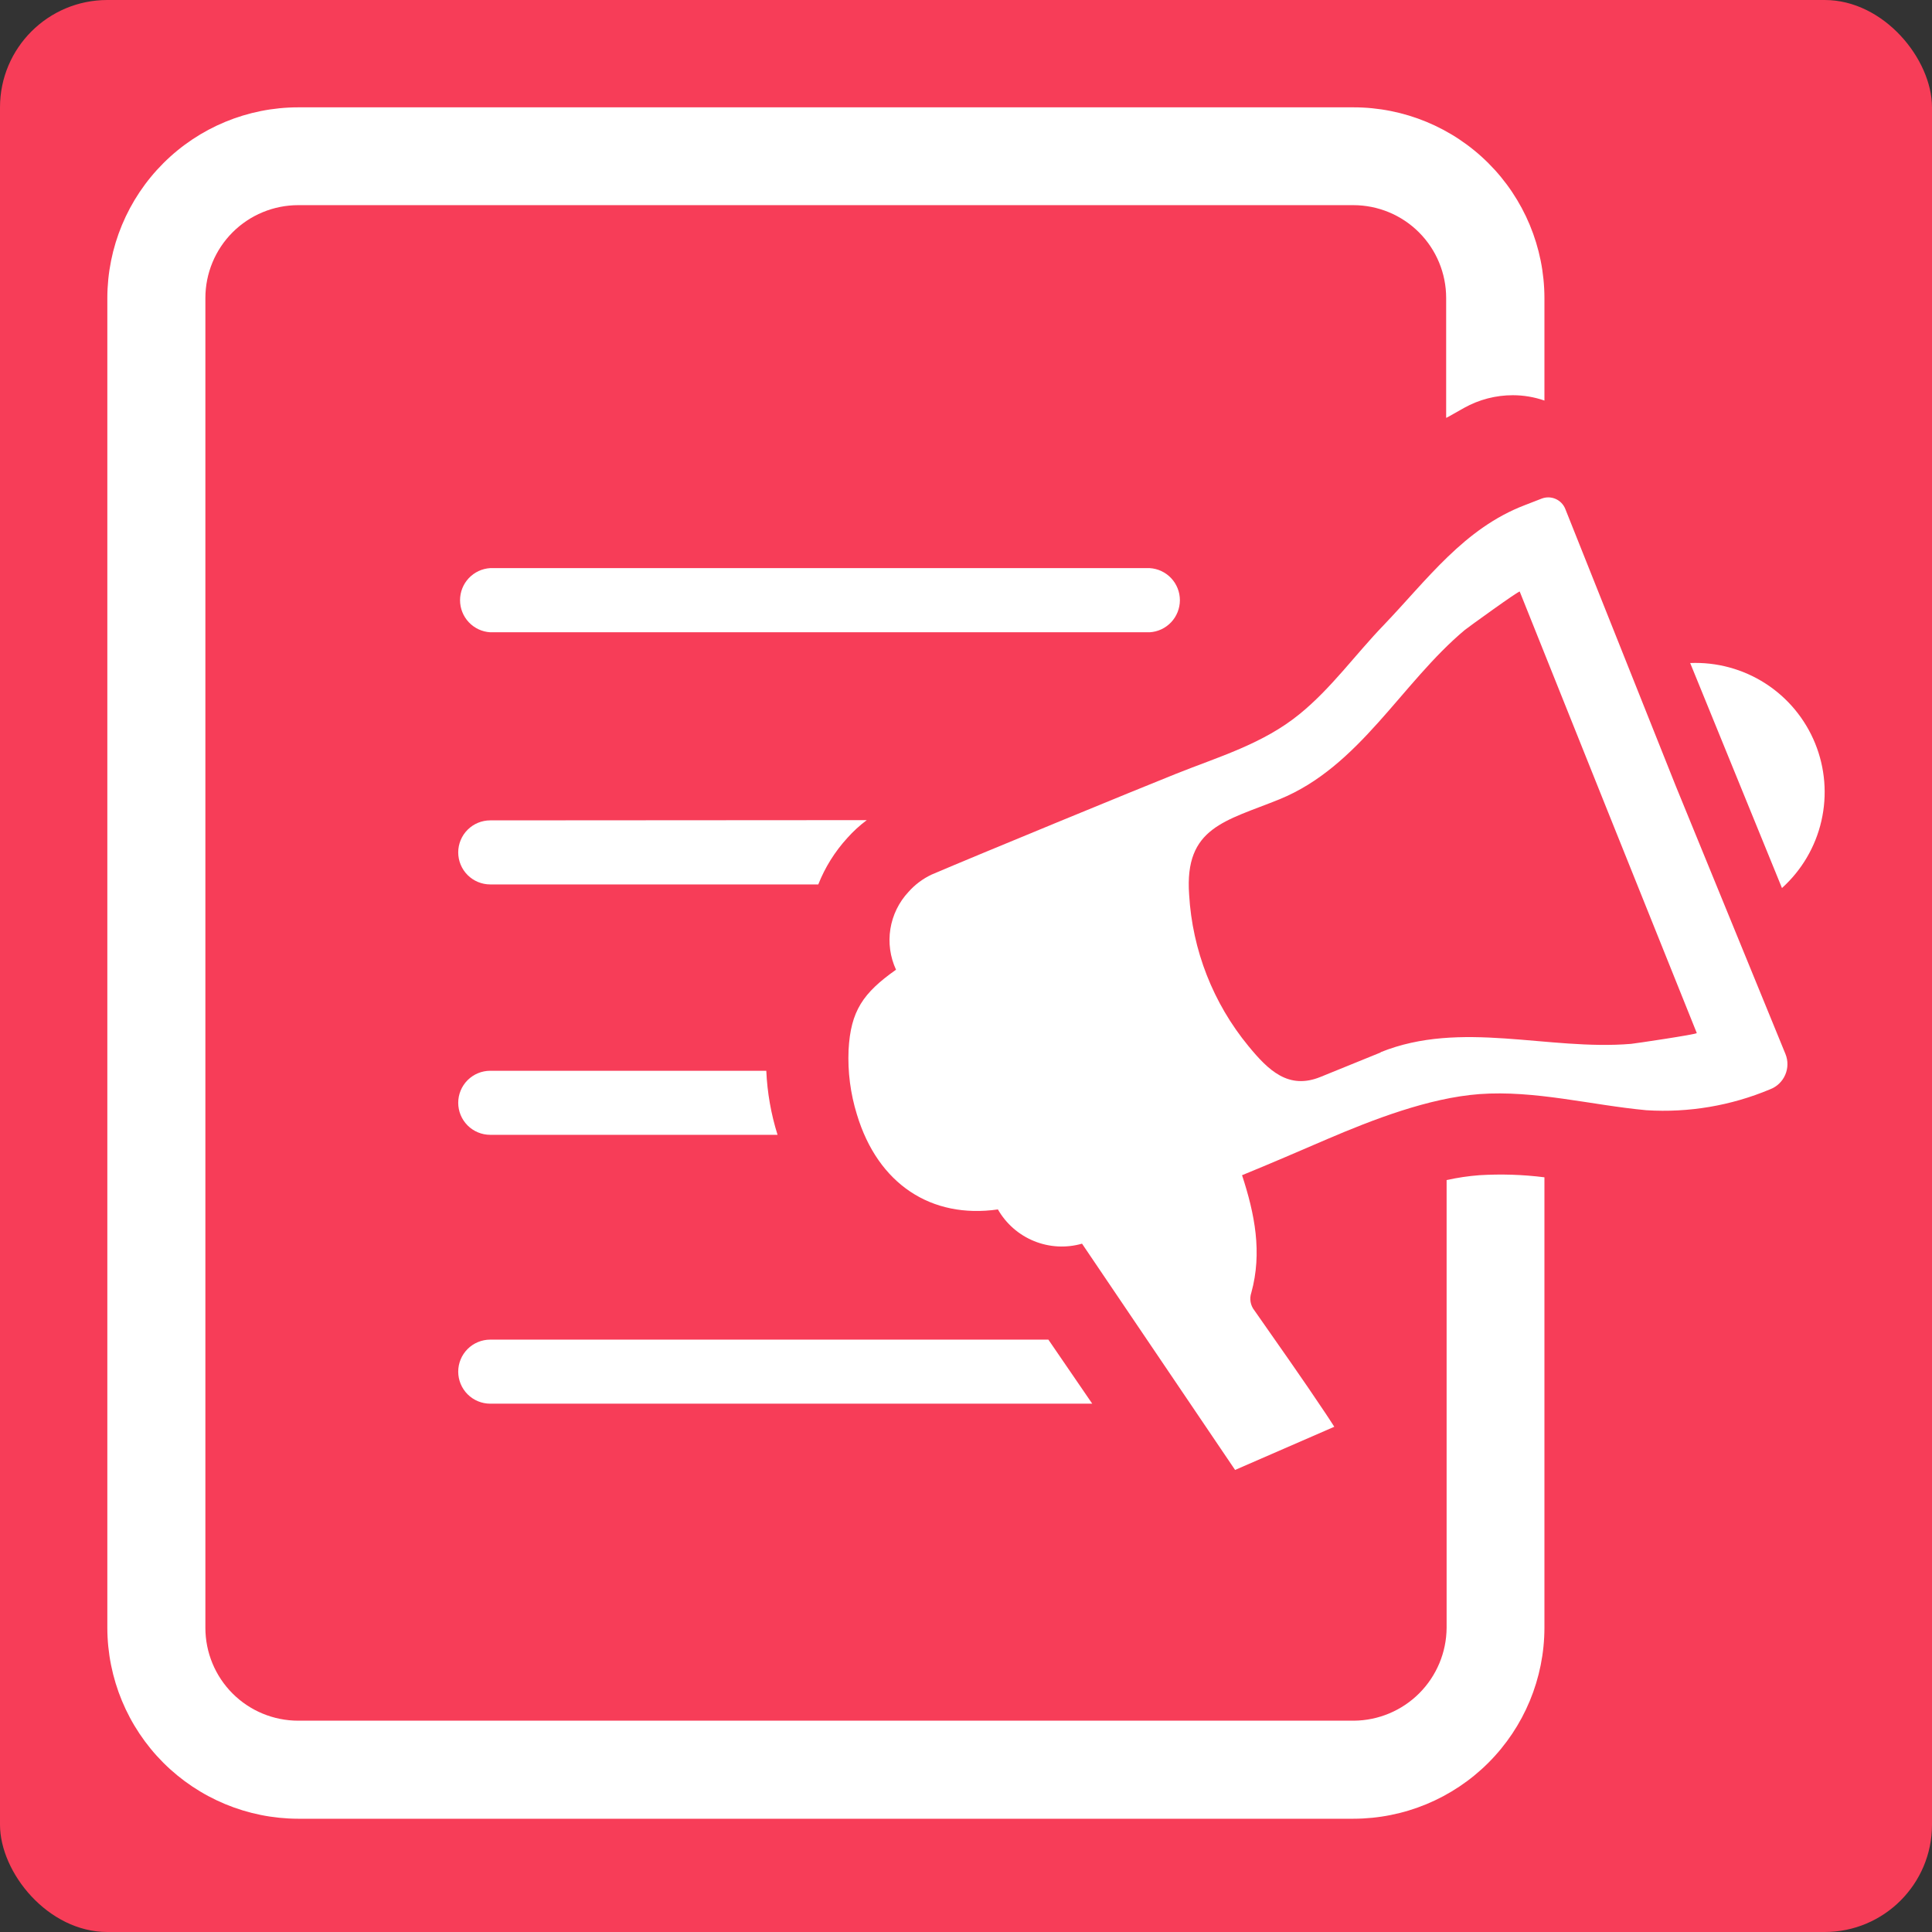 <svg width="144" height="144" viewBox="0 0 144 144" fill="none" xmlns="http://www.w3.org/2000/svg">
<rect x="0" y="0" width="144" height="144" fill="#333333" stroke="none"/>
<rect width="144" height="144" rx="8" fill="#F73D58"/>
<path d="M107.978 31.049L109.128 30.4C110.239 29.781 111.489 29.456 112.761 29.457C113.561 29.458 114.356 29.592 115.113 29.855V22.21C115.106 18.437 113.602 14.822 110.931 12.157C108.26 9.493 104.641 7.998 100.869 8H22.227C18.457 8.002 14.843 9.5 12.176 12.163C9.509 14.827 8.007 18.44 8 22.21V121.323C8.005 125.095 9.505 128.712 12.171 131.381C14.838 134.049 18.454 135.551 22.227 135.558H100.869C104.644 135.556 108.265 134.056 110.935 131.387C113.606 128.718 115.108 125.098 115.113 121.323V87.749C113.504 87.546 111.88 87.494 110.261 87.593C109.44 87.655 108.625 87.777 107.822 87.956V121.331C107.809 123.162 107.075 124.914 105.781 126.209C104.486 127.503 102.734 128.237 100.903 128.25H22.227C20.392 128.25 18.632 127.521 17.335 126.224C16.037 124.926 15.308 123.166 15.308 121.331V22.21C15.308 20.375 16.037 18.615 17.335 17.317C18.632 16.02 20.392 15.291 22.227 15.291H100.869C102.704 15.291 104.464 16.02 105.761 17.317C107.059 18.615 107.788 20.375 107.788 22.21V31.144C107.788 31.144 107.917 31.092 107.978 31.049Z" fill="white"/>
<path d="M99.45 106.343C99.2 105.963 99.009 105.651 98.802 105.349C97.072 102.754 95.282 100.229 93.5 97.677C93.352 97.493 93.253 97.274 93.212 97.041C93.171 96.809 93.19 96.569 93.267 96.346C94.088 93.362 93.526 90.49 92.575 87.593C94.694 86.728 96.812 85.811 98.923 84.903C102.278 83.468 106.473 81.833 110.261 81.548C114.412 81.245 118.598 82.369 122.715 82.75C125.864 82.947 129.016 82.414 131.926 81.193C132.177 81.099 132.407 80.955 132.601 80.77C132.796 80.585 132.951 80.363 133.058 80.117C133.166 79.871 133.222 79.606 133.225 79.338C133.229 79.07 133.178 78.804 133.076 78.555L124.903 58.586L116.661 37.916C116.526 37.59 116.271 37.33 115.949 37.188C115.627 37.046 115.262 37.034 114.931 37.154L113.66 37.647C109.119 39.377 106.369 43.217 103.126 46.599C101.024 48.778 99.234 51.295 96.873 53.215C94.132 55.455 90.819 56.406 87.602 57.695C84.912 58.767 72.795 63.749 69.44 65.185C68.781 65.495 68.192 65.936 67.71 66.482C66.997 67.246 66.529 68.206 66.364 69.238C66.199 70.27 66.346 71.328 66.784 72.276C64.337 74.006 63.403 75.338 63.247 78.261C63.177 79.888 63.388 81.515 63.87 83.07C65.435 88.259 69.414 90.854 74.378 90.144C74.987 91.21 75.936 92.041 77.073 92.503C78.209 92.966 79.468 93.034 80.648 92.696L92.056 109.561L99.45 106.343ZM102.91 78.443L98.421 80.268C96.043 81.236 94.547 79.792 93.05 77.967C90.418 74.769 88.87 70.816 88.631 66.681C88.268 61.647 91.347 61.206 95.351 59.58C101.353 57.141 104.423 50.932 109.189 46.945C109.37 46.798 113.236 43.995 113.271 44.091L119.87 60.566L126.469 76.999C126.469 77.094 121.798 77.786 121.573 77.803C115.39 78.322 108.903 76.004 102.901 78.426L102.91 78.443Z" fill="white"/>
<path d="M132.817 66.188L125.976 49.418C127.954 49.336 129.911 49.867 131.577 50.937C133.243 52.008 134.539 53.566 135.287 55.4C136.035 57.234 136.199 59.254 135.757 61.184C135.315 63.115 134.288 64.862 132.817 66.188V66.188Z" fill="white"/>
<path d="M36.54 47.126H85.69C86.3 47.09 86.872 46.822 87.291 46.377C87.709 45.933 87.942 45.345 87.942 44.735C87.942 44.124 87.709 43.537 87.291 43.093C86.872 42.648 86.3 42.38 85.69 42.344H36.54C35.931 42.38 35.359 42.648 34.94 43.093C34.522 43.537 34.289 44.124 34.289 44.735C34.289 45.345 34.522 45.933 34.94 46.377C35.359 46.822 35.931 47.09 36.54 47.126V47.126Z" fill="white"/>
<path d="M64.605 61.128C64.076 61.521 63.59 61.968 63.152 62.46C62.227 63.472 61.494 64.644 60.99 65.92H36.54C35.907 65.92 35.3 65.668 34.852 65.221C34.405 64.773 34.153 64.166 34.153 63.533C34.153 62.9 34.405 62.292 34.852 61.845C35.3 61.397 35.907 61.146 36.54 61.146L64.605 61.128Z" fill="white"/>
<path d="M57.954 84.583H36.54C35.907 84.583 35.3 84.332 34.852 83.884C34.405 83.437 34.153 82.829 34.153 82.196C34.153 81.563 34.405 80.956 34.852 80.508C35.3 80.061 35.907 79.809 36.54 79.809H57.115C57.186 81.43 57.468 83.035 57.954 84.583V84.583Z" fill="white"/>
<path d="M81.409 104.622H36.54C35.907 104.622 35.3 104.371 34.852 103.923C34.405 103.475 34.153 102.868 34.153 102.235C34.153 101.602 34.405 100.995 34.852 100.547C35.3 100.1 35.907 99.848 36.54 99.848H78.14L81.409 104.622Z" fill="white"/>
</svg>
